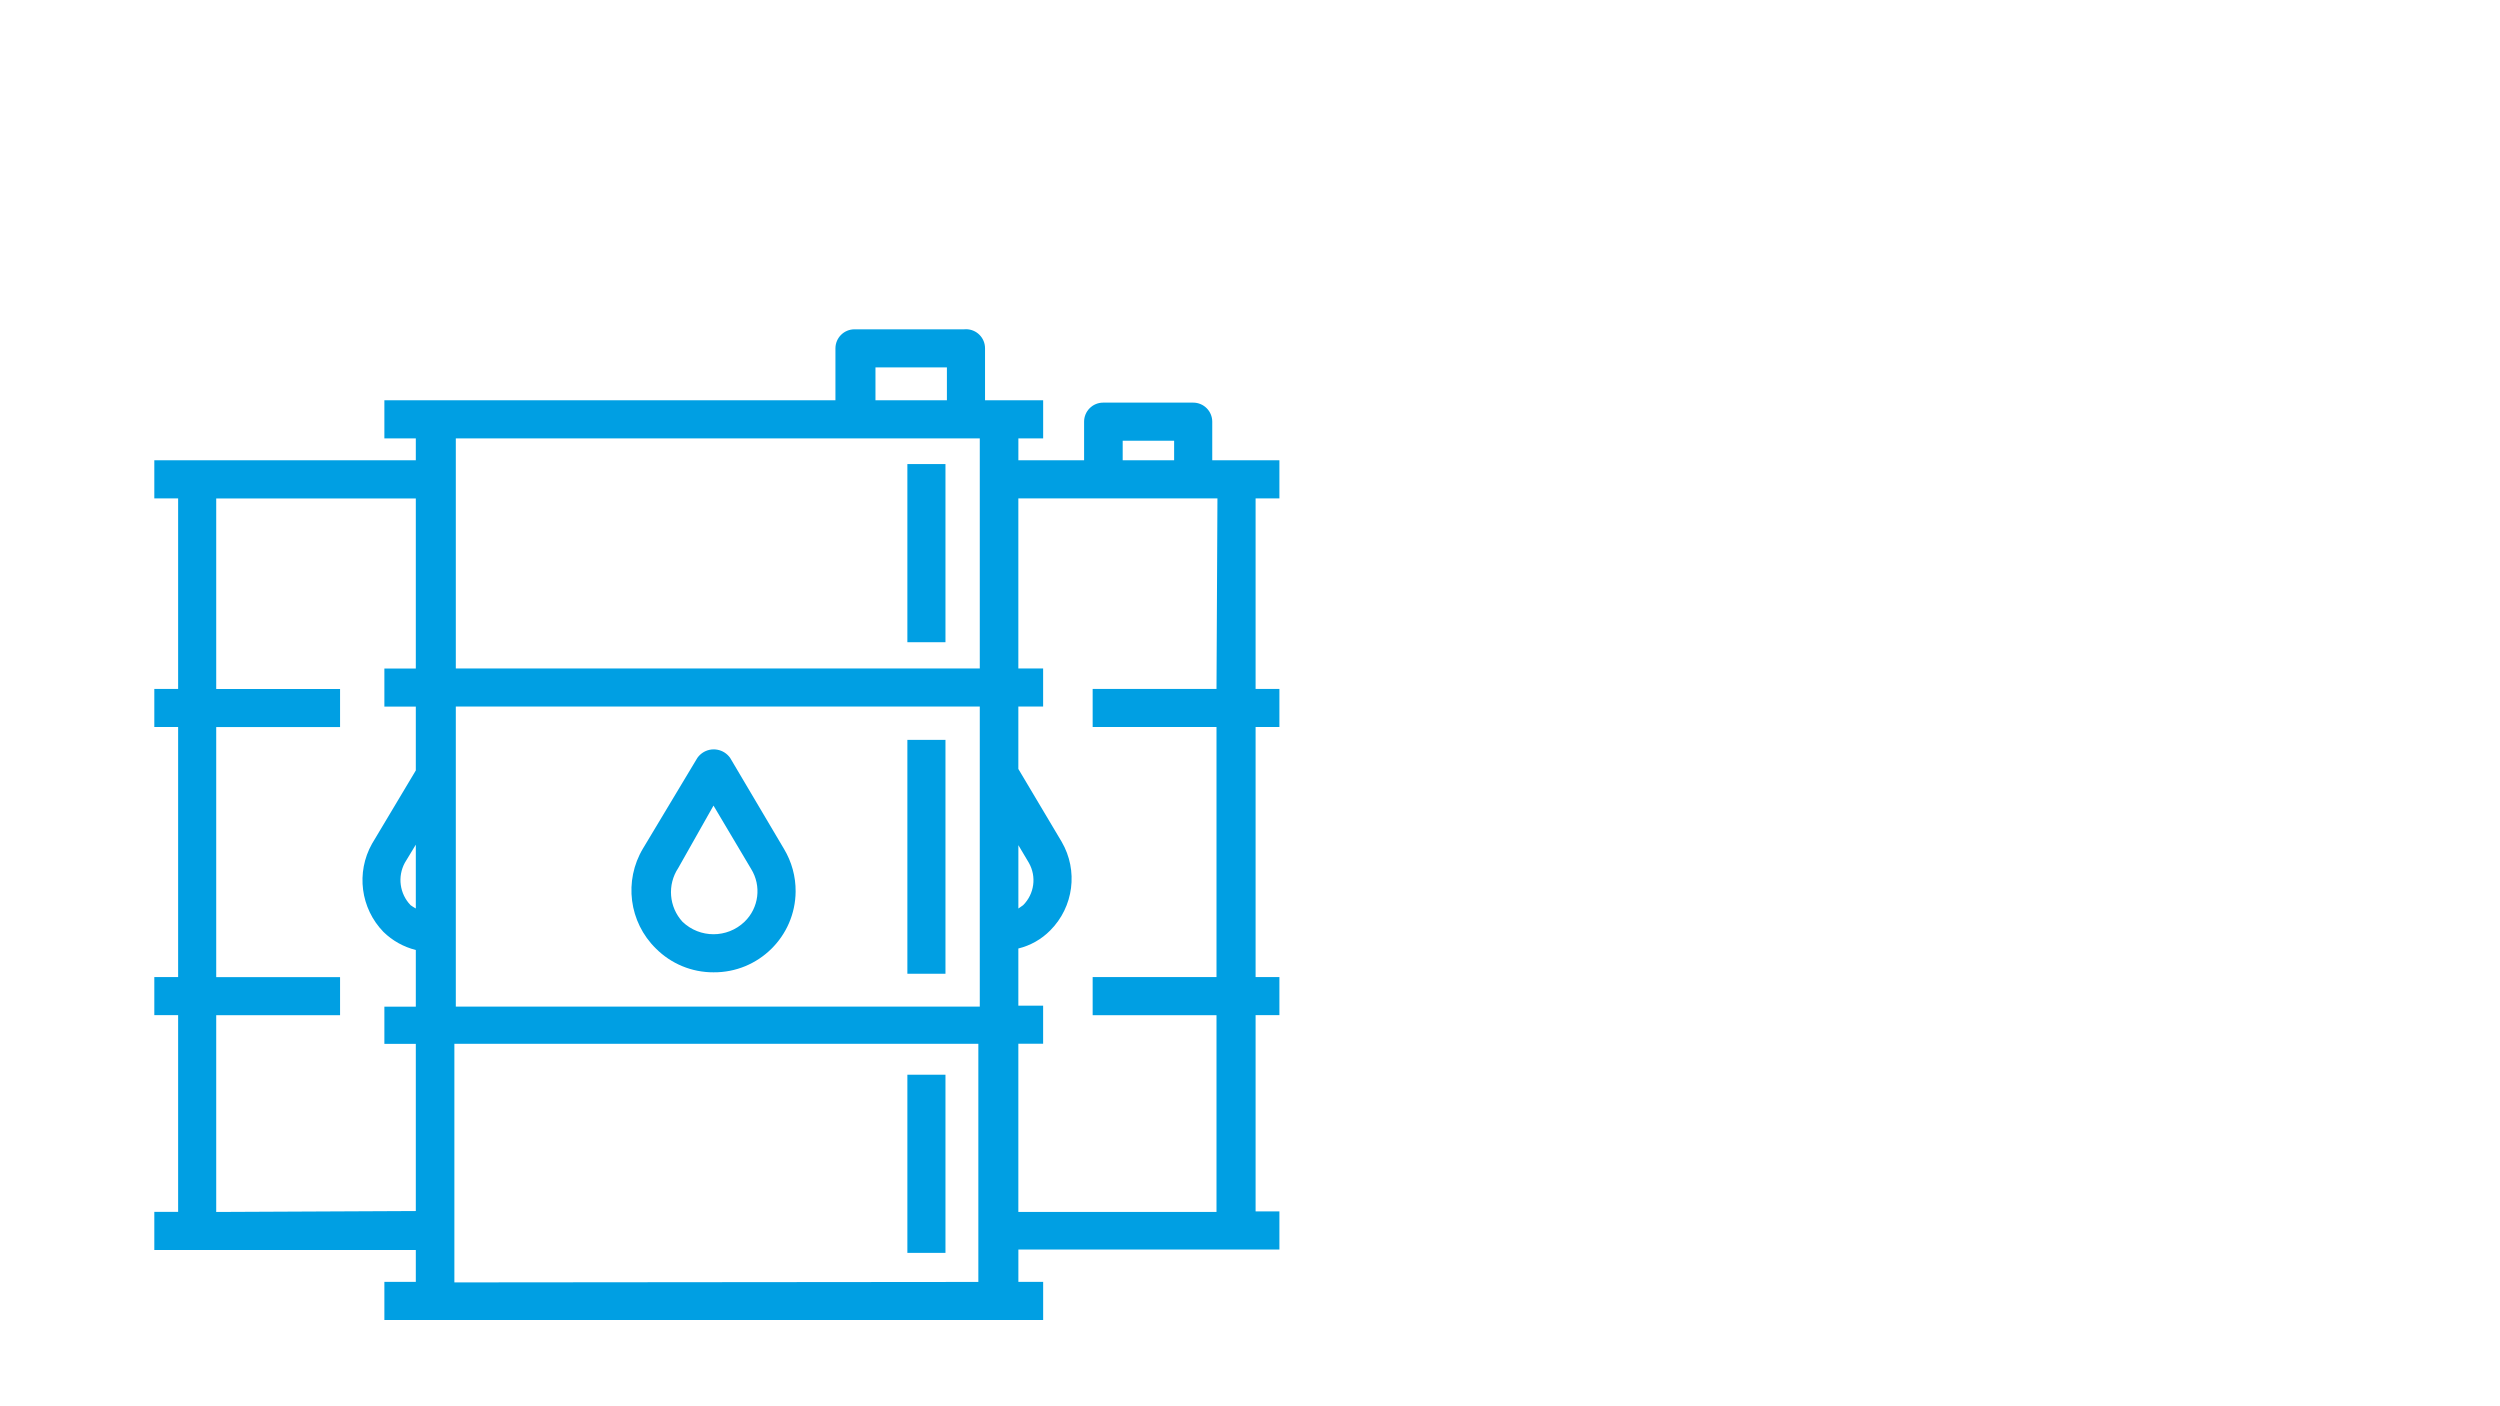 <?xml version="1.0" encoding="UTF-8"?>
<svg xmlns="http://www.w3.org/2000/svg" id="a" viewBox="0 0 800 450">
  <defs>
    <style>.d{fill:#009fe3;}</style>
  </defs>
  <g id="b">
    <g id="c">
      <rect class="d" x="290.36" y="148.5" width="12.19" height="57.01"></rect>
      <rect class="d" x="290.36" y="343.91" width="12.19" height="57.01"></rect>
      <rect class="d" x="290.36" y="236.76" width="12.19" height="74.84"></rect>
      <path class="d" d="M209.88,303.52h0c4.88,4.9,11.52,7.65,18.44,7.62h0c14.39,.12,26.16-11.46,26.28-25.85,.04-4.8-1.25-9.51-3.72-13.63l-17.22-29.11c-2.02-2.9-6.01-3.62-8.91-1.61-.63,.44-1.17,.98-1.61,1.61l-17.38,28.96c-6.19,10.34-4.49,23.57,4.12,32.01Zm7.16-25.76l11.28-19.97,12.04,20.27c3.37,5.44,2.48,12.49-2.13,16.92-5.54,5.3-14.27,5.3-19.82,0l-4.27,4.42,4.27-4.42c-4.36-4.74-4.93-11.85-1.37-17.22Z"></path>
      <path class="d" d="M409.41,159.48v-12.19h-21.49v-12.35c0-3.37-2.73-6.1-6.1-6.1h-28.81c-3.37,0-6.1,2.73-6.1,6.1v12.35h-21.03v-7.01h7.93v-12.19h-18.6v-16.61c.02-3.37-2.7-6.11-6.07-6.13-.21,0-.43,0-.64,.03h-35.06c-3.37,0-6.1,2.73-6.1,6.1v16.61H123v12.19h10.06v7.01H49.38v12.19h7.62v60.97h-7.62v12.19h7.62v80.02h-7.62v12.19h7.62v62.95h-7.62v12.19h83.68v10.21h-10.06v12.19h210.81v-12.19h-7.93v-10.36h83.53v-12.19h-7.62v-62.8h7.62v-12.19h-7.62v-80.02h7.62v-12.19h-7.62v-60.97h7.62Zm-50.15-18.44h16.46v6.25h-16.46v-6.25Zm-79.11-23.47h22.86v10.52h-22.86v-10.52Zm33.38,22.71v73.62H145.86v-73.62h167.67Zm12.35,130.17l3.35,5.64c2.52,4.42,1.77,9.97-1.83,13.57l-1.52,1.07v-20.27Zm-12.35,51.67H145.86v-96.03h167.67v96.03Zm-180.47-31.4c-.58-.32-1.14-.68-1.68-1.07-3.5-3.64-4.24-9.13-1.83-13.57l3.51-5.79v20.43Zm-63.87,97.1v-62.95h39.63v-12.19h-39.63v-80.02h39.63v-12.19h-39.63v-60.97h63.87v54.42h-10.06v12.19h10.06v20.43l-14.02,23.47c-5.15,9.17-3.67,20.64,3.66,28.2,2.88,2.82,6.46,4.81,10.36,5.79v18.14h-10.06v11.89h10.06v53.5l-63.87,.3Zm76.21,22.56v-76.37h167.67v76.21l-167.67,.15Zm243.88-189.92h-39.63v12.19h39.63v80.02h-39.63v12.19h39.63v62.95h-63.41v-53.81h7.93v-12.19h-7.93v-18.29c3.88-.95,7.41-2.95,10.21-5.79,7.5-7.53,9-19.16,3.66-28.35l-13.87-23.32v-19.97h7.93v-12.19h-7.93v-54.42h63.71l-.3,60.97Z"></path>
    </g>
  </g>
</svg>
